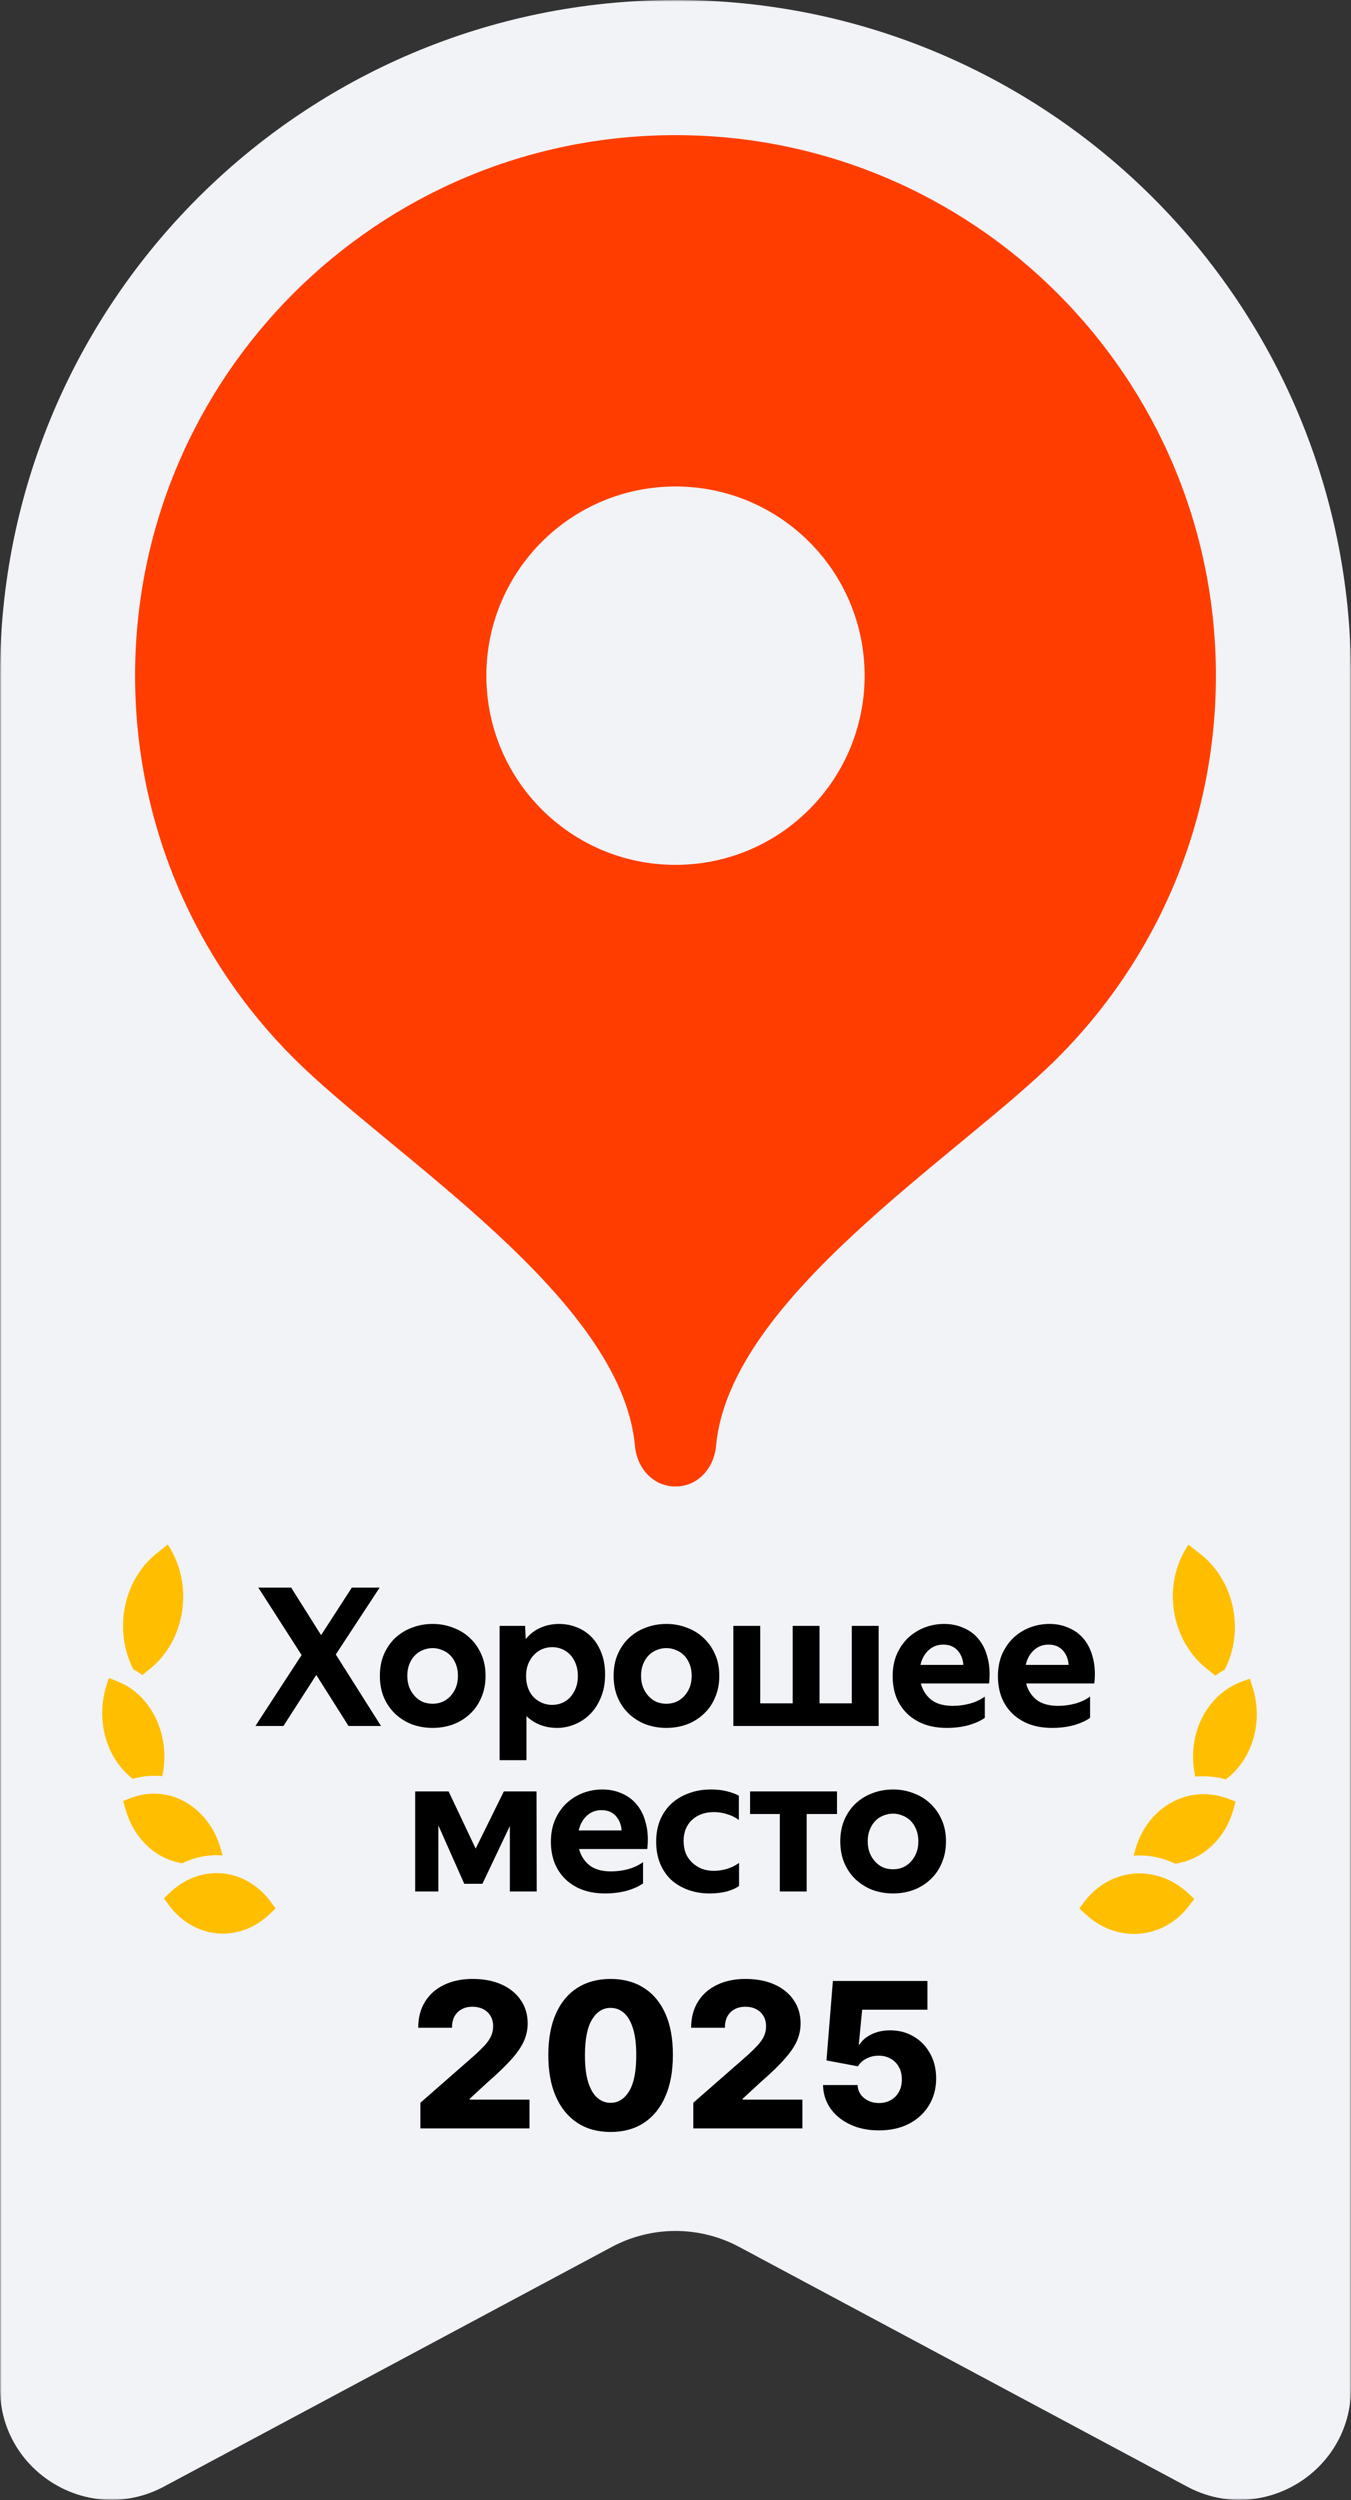 <?xml version="1.0" encoding="UTF-8"?> <svg xmlns="http://www.w3.org/2000/svg" width="400" height="740" viewBox="0 0 400 740" fill="none"><rect x="0" y="0" width="400" height="740" fill="#333333" stroke="none"/><g clip-path="url(#clip0_5604_1139)"><mask id="mask0_5604_1139" style="mask-type:luminance" maskUnits="userSpaceOnUse" x="0" y="0" width="400" height="740"><path d="M0 0H400V740H0V0Z" fill="white"></path></mask><g mask="url(#mask0_5604_1139)"><path d="M0 706.919V200C0 89.543 89.543 0 200 0C310.457 0 400 89.543 400 200V706.919C400 731.85 373.416 747.777 351.433 736.017L218.869 665.095C213.064 661.99 206.583 660.365 200 660.365C193.417 660.365 186.936 661.99 181.131 665.095L48.567 736.017C26.584 747.777 0 731.85 0 706.919Z" fill="#F2F3F7"></path><path d="M200 40C111.632 40 40 111.632 40 200C40 244.168 57.896 284.16 86.84 313.112C115.792 342.08 184 384 188 428C188.6 434.597 193.376 440 200 440C206.624 440 211.4 434.597 212 428C216 384 284.208 342.08 313.16 313.112C342.104 284.16 360 244.168 360 200C360 111.632 288.368 40 200 40Z" fill="#FF3D00"></path><path d="M200 256C230.928 256 256 230.928 256 200C256 169.072 230.928 144 200 144C169.072 144 144 169.072 144 200C144 230.928 169.072 256 200 256Z" fill="#F2F3F7"></path><path d="M99.419 489.723L112.803 510.886H103.194L93.642 495.786L83.918 510.886H75.625L89.295 489.895L76.482 469.932H86.206L95.072 484.003L104.167 469.932H112.403L99.419 489.723ZM128.087 504.309C129.079 504.309 130.013 504.137 130.89 503.794C131.799 503.417 132.618 502.851 133.293 502.135C133.997 501.384 134.558 500.512 134.951 499.561C135.371 498.532 135.58 497.35 135.58 496.015C135.58 494.718 135.371 493.555 134.951 492.526C134.532 491.496 133.979 490.638 133.293 489.952C132.613 489.269 131.793 488.743 130.89 488.408C130.006 488.024 129.051 487.83 128.087 487.836C127.096 487.836 126.143 488.026 125.228 488.408C124.347 488.753 123.548 489.279 122.882 489.952C122.196 490.638 121.643 491.496 121.224 492.526C120.804 493.555 120.595 494.718 120.595 496.015C120.595 497.35 120.804 498.532 121.224 499.561C121.617 500.512 122.178 501.384 122.882 502.135C123.543 502.841 124.341 503.406 125.228 503.794C126.142 504.137 127.111 504.311 128.087 504.309ZM128.087 511.458C125.952 511.458 123.931 511.115 122.024 510.429C120.185 509.722 118.497 508.674 117.048 507.34C115.637 506.006 114.512 504.385 113.673 502.478C112.873 500.572 112.472 498.417 112.472 496.015C112.472 493.651 112.873 491.534 113.673 489.666C114.512 487.759 115.637 486.139 117.048 484.804C118.489 483.474 120.181 482.443 122.024 481.773C123.931 481.048 125.952 480.686 128.087 480.686C130.223 480.686 132.225 481.048 134.093 481.773C136 482.459 137.659 483.469 139.07 484.804C140.519 486.139 141.663 487.759 142.501 489.666C143.34 491.534 143.76 493.651 143.76 496.015C143.76 498.417 143.34 500.572 142.501 502.478C141.701 504.385 140.576 506.006 139.127 507.34C137.716 508.675 136.057 509.704 134.151 510.429C132.244 511.115 130.223 511.458 128.087 511.458ZM155.475 481.258L155.647 485.204C156.769 483.772 158.222 482.634 159.88 481.887C161.595 481.086 163.483 480.686 165.542 480.686C167.334 480.686 169.05 481.01 170.69 481.658C172.33 482.268 173.779 483.202 175.037 484.461C176.295 485.719 177.287 487.283 178.011 489.151C178.774 491.02 179.155 493.174 179.155 495.615C179.155 498.208 178.736 500.495 177.897 502.478C177.096 504.423 176.029 506.063 174.694 507.397C173.392 508.71 171.835 509.742 170.118 510.429C168.44 511.115 166.743 511.458 165.027 511.458C163.121 511.458 161.405 511.153 159.88 510.543C158.39 509.955 157.029 509.081 155.876 507.969V521.011H147.925V481.258H155.475ZM171.09 496.072C171.09 494.737 170.881 493.536 170.461 492.469C170.042 491.401 169.489 490.505 168.802 489.78C168.127 489.064 167.309 488.498 166.4 488.122C165.476 487.738 164.484 487.544 163.483 487.55C162.492 487.55 161.519 487.74 160.566 488.122C159.635 488.514 158.796 489.098 158.106 489.837C157.382 490.562 156.81 491.458 156.39 492.526C155.971 493.555 155.761 494.757 155.761 496.129C155.761 497.502 155.971 498.722 156.39 499.79C156.81 500.858 157.382 501.754 158.106 502.478C158.821 503.158 159.655 503.701 160.566 504.08C161.491 504.463 162.482 504.657 163.483 504.652C164.513 504.652 165.485 504.461 166.4 504.08C167.309 503.703 168.128 503.137 168.802 502.421C169.507 501.628 170.069 500.718 170.461 499.733C170.881 498.665 171.09 497.445 171.09 496.072ZM197.295 504.309C198.287 504.309 199.221 504.137 200.098 503.794C201.007 503.417 201.826 502.851 202.5 502.135C203.204 501.384 203.766 500.512 204.159 499.561C204.579 498.532 204.788 497.35 204.788 496.015C204.788 494.718 204.579 493.555 204.159 492.526C203.74 491.496 203.187 490.638 202.5 489.952C201.82 489.269 201.001 488.742 200.098 488.408C199.214 488.024 198.259 487.83 197.295 487.836C196.304 487.836 195.351 488.026 194.435 488.408C193.554 488.753 192.755 489.279 192.09 489.952C191.404 490.638 190.851 491.496 190.431 492.526C190.012 493.555 189.802 494.718 189.802 496.015C189.802 497.35 190.012 498.532 190.431 499.561C190.851 500.553 191.404 501.411 192.09 502.135C192.751 502.841 193.549 503.406 194.435 503.794C195.349 504.137 196.318 504.311 197.295 504.309ZM197.295 511.458C195.16 511.458 193.139 511.115 191.232 510.429C189.393 509.722 187.705 508.674 186.256 507.34C184.845 506.006 183.72 504.385 182.881 502.478C182.081 500.572 181.68 498.417 181.68 496.015C181.68 493.651 182.081 491.534 182.881 489.666C183.72 487.759 184.845 486.139 186.256 484.804C187.697 483.474 189.389 482.443 191.232 481.773C193.139 481.048 195.16 480.686 197.295 480.686C199.431 480.686 201.433 481.048 203.301 481.773C205.208 482.459 206.866 483.469 208.277 484.804C209.726 486.139 210.87 487.759 211.709 489.666C212.548 491.534 212.968 493.651 212.968 496.015C212.968 498.417 212.548 500.572 211.709 502.478C210.908 504.385 209.784 506.006 208.335 507.34C206.924 508.675 205.265 509.704 203.358 510.429C201.452 511.115 199.431 511.458 197.295 511.458ZM217.133 481.258H225.083V504.194H234.693V481.258H242.643V504.194H252.195V481.258H260.146V510.886H217.133V481.258ZM280.367 511.458C277.85 511.458 275.6 511.096 273.617 510.372C271.634 509.609 269.956 508.56 268.584 507.226C267.211 505.891 266.143 504.29 265.381 502.421C264.656 500.515 264.294 498.436 264.294 496.186C264.294 493.784 264.694 491.63 265.495 489.723C266.334 487.816 267.44 486.196 268.812 484.861C270.219 483.529 271.87 482.48 273.674 481.773C275.553 481.046 277.551 480.677 279.566 480.686C281.663 480.686 283.589 481.086 285.343 481.887C287.135 482.65 288.622 483.774 289.804 485.262C291.024 486.749 291.902 488.598 292.435 490.81C293.007 492.983 293.141 495.481 292.836 498.303H272.645C273.14 500.248 274.151 501.849 275.676 503.107C277.24 504.328 279.394 504.938 282.14 504.938C283.817 504.938 285.514 504.709 287.23 504.251C288.946 503.756 290.395 503.069 291.577 502.192V508.484C290.357 509.361 288.756 510.086 286.773 510.658C284.79 511.192 282.654 511.458 280.367 511.458ZM279.28 486.806C277.564 486.806 276.115 487.359 274.933 488.465C273.751 489.532 272.95 490.981 272.53 492.812H285.228C285.114 491.096 284.542 489.666 283.512 488.522C282.483 487.378 281.072 486.806 279.28 486.806ZM311.535 511.458C309.018 511.458 306.769 511.096 304.786 510.372C302.803 509.609 301.125 508.56 299.752 507.226C298.38 505.891 297.312 504.29 296.549 502.421C295.825 500.515 295.462 498.436 295.462 496.186C295.462 493.784 295.863 491.63 296.664 489.723C297.503 487.816 298.608 486.196 299.981 484.861C301.388 483.529 303.039 482.48 304.843 481.773C306.722 481.046 308.72 480.677 310.734 480.686C312.832 480.686 314.757 481.086 316.511 481.887C318.304 482.65 319.791 483.774 320.973 485.262C322.193 486.749 323.07 488.598 323.604 490.81C324.176 492.983 324.309 495.481 324.004 498.303H303.813C304.309 500.248 305.32 501.849 306.845 503.107C308.408 504.328 310.563 504.938 313.308 504.938C315.028 504.932 316.739 504.701 318.399 504.251C320.115 503.756 321.564 503.069 322.746 502.192V508.484C321.526 509.361 319.924 510.086 317.941 510.658C315.959 511.192 313.823 511.458 311.535 511.458ZM310.448 486.806C308.732 486.806 307.283 487.359 306.101 488.465C304.919 489.532 304.118 490.981 303.699 492.812H316.397C316.283 491.096 315.711 489.666 314.681 488.522C313.652 487.378 312.241 486.806 310.448 486.806ZM132.824 530.258L140.832 547.188L149.183 530.258H158.849L158.906 559.886H150.956V540.496L142.834 557.599H137.457L129.792 540.325V559.886H122.929V530.258H132.824ZM179.18 560.458C176.663 560.458 174.414 560.096 172.431 559.372C170.448 558.609 168.77 557.56 167.397 556.226C166.025 554.891 164.957 553.29 164.194 551.421C163.47 549.515 163.107 547.436 163.107 545.186C163.107 542.784 163.508 540.63 164.309 538.723C165.147 536.816 166.253 535.196 167.626 533.861C169.033 532.529 170.684 531.48 172.488 530.773C174.367 530.046 176.365 529.677 178.379 529.686C180.477 529.686 182.402 530.086 184.156 530.887C185.949 531.65 187.436 532.774 188.618 534.262C189.838 535.749 190.715 537.598 191.249 539.81C191.821 541.983 191.954 544.481 191.649 547.303H171.458C171.954 549.248 172.965 550.849 174.49 552.107C176.053 553.328 178.208 553.938 180.953 553.938C182.673 553.932 184.384 553.701 186.044 553.251C187.76 552.756 189.209 552.069 190.391 551.192V557.484C189.171 558.361 187.569 559.086 185.586 559.658C183.603 560.192 181.468 560.458 179.18 560.458ZM178.093 535.806C176.377 535.806 174.928 536.359 173.746 537.465C172.564 538.532 171.763 539.981 171.344 541.812H184.042C183.928 540.096 183.356 538.666 182.326 537.522C181.296 536.378 179.886 535.806 178.093 535.806ZM210.12 560.458C207.756 560.458 205.601 560.096 203.657 559.372C201.712 558.647 200.034 557.637 198.623 556.34C197.25 555.006 196.183 553.404 195.42 551.536C194.657 549.629 194.276 547.493 194.276 545.129C194.276 542.803 194.657 540.687 195.42 538.78C196.221 536.874 197.327 535.253 198.738 533.918C200.187 532.584 201.903 531.554 203.885 530.83C205.868 530.067 208.08 529.686 210.52 529.686C212.236 529.686 213.781 529.857 215.153 530.201C216.564 530.544 217.766 530.982 218.757 531.516V538.723C217.766 537.96 216.622 537.388 215.325 537.007C214.051 536.591 212.719 536.379 211.378 536.378C208.709 536.378 206.536 537.16 204.858 538.723C203.218 540.286 202.398 542.346 202.398 544.9C202.398 546.235 202.608 547.455 203.027 548.561C203.462 549.595 204.105 550.53 204.915 551.307C205.732 552.079 206.682 552.699 207.718 553.137C208.824 553.557 210.025 553.766 211.321 553.766C212.618 553.766 213.914 553.576 215.211 553.194C216.505 552.814 217.724 552.214 218.814 551.421V558.228C217.899 558.914 216.679 559.467 215.153 559.886C213.628 560.268 211.95 560.458 210.12 560.458ZM247.818 530.258V536.95H238.838V559.886H230.887V536.95H222.078V530.258H247.818ZM264.408 553.309C265.4 553.309 266.334 553.137 267.211 552.794C268.12 552.417 268.939 551.851 269.613 551.135C270.317 550.384 270.879 549.512 271.272 548.561C271.692 547.532 271.901 546.35 271.901 545.015C271.901 543.718 271.692 542.555 271.272 541.526C270.853 540.496 270.3 539.638 269.613 538.952C268.933 538.269 268.114 537.742 267.211 537.408C266.327 537.024 265.372 536.83 264.408 536.836C263.417 536.836 262.464 537.026 261.548 537.408C260.667 537.753 259.868 538.279 259.203 538.952C258.517 539.638 257.964 540.496 257.545 541.526C257.125 542.555 256.915 543.718 256.915 545.015C256.915 546.35 257.125 547.532 257.545 548.561C257.938 549.512 258.499 550.384 259.203 551.135C259.864 551.841 260.662 552.406 261.548 552.794C262.462 553.137 263.431 553.311 264.408 553.309ZM264.408 560.458C262.273 560.458 260.252 560.115 258.345 559.429C256.506 558.722 254.818 557.674 253.369 556.34C251.958 555.006 250.833 553.385 249.994 551.478C249.194 549.572 248.793 547.417 248.793 545.015C248.793 542.651 249.194 540.534 249.994 538.666C250.833 536.759 251.958 535.139 253.369 533.804C254.81 532.474 256.502 531.443 258.345 530.773C260.252 530.048 262.273 529.686 264.408 529.686C266.544 529.686 268.546 530.048 270.414 530.773C272.321 531.459 273.98 532.469 275.391 533.804C276.84 535.139 277.984 536.759 278.822 538.666C279.661 540.534 280.081 542.651 280.081 545.015C280.081 547.417 279.661 549.572 278.822 551.478C278.022 553.385 276.897 555.006 275.448 556.34C274.037 557.675 272.378 558.704 270.471 559.429C268.565 560.115 266.544 560.458 264.408 560.458Z" fill="black"></path><path d="M39.485 494.123C40.405 494.634 41.288 495.21 42.125 495.846L44.61 493.816C49.517 489.812 52.857 483.788 53.898 477.066C54.94 470.343 53.598 463.471 50.166 457.955L49.664 457.154L46.069 460.061C41.429 463.843 38.179 469.441 36.959 475.747C35.74 482.054 36.641 488.611 39.485 494.123ZM32.2 496.684L31.428 499.229C29.923 504.182 29.878 509.531 31.299 514.46C32.721 519.389 35.53 523.629 39.301 526.531C42.139 525.716 45.106 525.45 48.043 525.748C49.021 521.254 48.843 516.557 47.531 512.219C46.218 507.881 43.827 504.084 40.642 501.284L40.605 501.248C39.468 500.223 38.201 499.35 36.838 498.652L36.203 498.326C35.614 498.022 35.007 497.751 34.387 497.514L32.2 496.684ZM53.929 551.523C57.72 549.686 61.826 548.892 65.909 549.205L65.322 547.139C63.634 541.261 59.992 536.393 55.164 533.559C50.336 530.725 44.696 530.146 39.432 531.944C39.378 531.971 39.189 532.032 39.019 532.091L36.457 533.063L37.185 535.602C38.371 539.786 40.566 543.492 43.524 546.304C46.482 549.116 50.085 550.924 53.929 551.523ZM79.787 566.627L81.599 564.897L80.103 562.864C76.533 558.026 71.394 555.025 65.814 554.521C60.234 554.017 54.669 556.051 50.34 560.176L48.525 561.909L50.021 563.939C53.591 568.778 58.731 571.78 64.311 572.284C69.891 572.788 75.457 570.753 79.787 566.627ZM362.548 494.275C361.606 494.781 360.701 495.353 359.84 495.986L357.27 493.942C352.199 489.909 348.729 483.863 347.622 477.128C346.515 470.394 347.861 463.522 351.365 458.019L351.878 457.22L355.594 460.148C360.39 463.958 363.765 469.578 365.052 475.897C366.34 482.215 365.446 488.774 362.548 494.275ZM370.061 496.877L370.868 499.429C372.443 504.394 372.517 509.748 371.08 514.674C369.642 519.6 366.771 523.829 362.906 526.715C359.982 525.884 356.929 525.602 353.902 525.885C352.872 521.382 353.031 516.682 354.359 512.347C355.688 508.011 358.13 504.224 361.394 501.437L361.432 501.402C362.603 500.378 363.902 499.511 365.296 498.822L365.948 498.5C366.555 498.198 367.177 497.93 367.813 497.696L370.061 496.877ZM347.976 551.654C344.065 549.795 339.834 548.979 335.634 549.271L336.226 547.207C337.934 541.332 341.657 536.478 346.612 533.667C351.568 530.855 357.37 530.305 362.799 532.131C362.854 532.159 363.049 532.221 363.225 532.281L365.866 533.267L365.13 535.805C363.931 539.986 361.691 543.684 358.661 546.483C355.63 549.283 351.931 551.073 347.976 551.654ZM321.437 566.638L319.563 564.896L321.092 562.869C324.742 558.045 330.017 555.068 335.758 554.593C341.499 554.117 347.238 556.182 351.716 560.333L353.593 562.077L352.064 564.101C348.413 568.926 343.139 571.904 337.397 572.379C331.655 572.855 325.915 570.79 321.437 566.638Z" fill="#FFBF00"></path></g><path d="M260.235 630.596C257.053 630.596 254.227 630.021 251.755 628.87C249.283 627.72 247.33 626.136 245.896 624.119C244.475 622.102 243.737 619.787 243.68 617.173H253.907C253.992 618.778 254.646 620.071 255.867 621.051C257.089 622.017 258.545 622.5 260.235 622.5C261.556 622.5 262.728 622.208 263.751 621.626C264.773 621.044 265.576 620.227 266.158 619.176C266.741 618.11 267.025 616.889 267.011 615.511C267.025 614.105 266.734 612.876 266.137 611.825C265.555 610.774 264.745 609.957 263.708 609.375C262.685 608.778 261.506 608.48 260.171 608.48C258.907 608.466 257.707 608.743 256.57 609.311C255.448 609.879 254.596 610.653 254.013 611.633L244.702 609.886L246.599 586.363H274.596V594.865H255.271L254.269 605.156H254.525C255.249 603.949 256.414 602.954 258.019 602.173C259.638 601.377 261.478 600.98 263.538 600.98C266.151 600.98 268.481 601.591 270.526 602.812C272.586 604.02 274.205 605.696 275.384 607.841C276.577 609.985 277.174 612.443 277.174 615.213C277.174 618.21 276.464 620.866 275.043 623.181C273.637 625.497 271.663 627.315 269.12 628.636C266.592 629.943 263.63 630.596 260.235 630.596Z" fill="black"></path><path d="M205.272 630V622.414L221.188 608.48C222.381 607.4 223.397 606.413 224.235 605.518C225.073 604.609 225.712 603.7 226.153 602.791C226.593 601.867 226.813 600.866 226.813 599.786C226.813 598.579 226.55 597.549 226.025 596.697C225.499 595.831 224.775 595.163 223.852 594.694C222.928 594.225 221.87 593.991 220.677 593.991C219.469 593.991 218.411 594.24 217.502 594.737C216.593 595.22 215.883 595.923 215.371 596.846C214.874 597.769 214.626 598.892 214.626 600.213H204.633C204.633 597.244 205.3 594.68 206.636 592.521C207.971 590.362 209.846 588.7 212.261 587.535C214.69 586.356 217.509 585.767 220.719 585.767C224.029 585.767 226.906 586.321 229.349 587.429C231.792 588.536 233.681 590.085 235.016 592.073C236.366 594.048 237.04 596.342 237.04 598.956C237.04 600.617 236.707 602.265 236.039 603.899C235.371 605.532 234.171 607.336 232.438 609.311C230.719 611.285 228.276 613.65 225.109 616.406L219.888 621.221V621.498H237.573V630H205.272Z" fill="black"></path><path d="M180.774 631.065C176.968 631.065 173.686 630.163 170.931 628.359C168.175 626.541 166.051 623.934 164.56 620.539C163.068 617.13 162.33 613.032 162.344 608.245C162.358 603.458 163.104 599.396 164.581 596.058C166.073 592.706 168.189 590.156 170.931 588.409C173.686 586.647 176.968 585.767 180.774 585.767C184.581 585.767 187.862 586.647 190.618 588.409C193.388 590.156 195.519 592.706 197.01 596.058C198.502 599.41 199.24 603.473 199.226 608.245C199.226 613.046 198.48 617.152 196.989 620.561C195.497 623.97 193.374 626.576 190.618 628.38C187.877 630.17 184.595 631.065 180.774 631.065ZM180.774 622.436C183.047 622.436 184.887 621.278 186.293 618.963C187.699 616.633 188.395 613.061 188.381 608.245C188.381 605.092 188.061 602.492 187.422 600.447C186.783 598.387 185.895 596.853 184.759 595.845C183.622 594.836 182.294 594.332 180.774 594.332C178.516 594.332 176.691 595.475 175.298 597.762C173.906 600.035 173.203 603.529 173.189 608.245C173.175 611.441 173.48 614.09 174.105 616.193C174.745 618.295 175.639 619.865 176.79 620.902C177.941 621.924 179.269 622.436 180.774 622.436Z" fill="black"></path><path d="M124.467 630V622.414L140.384 608.48C141.577 607.4 142.592 606.413 143.43 605.518C144.268 604.609 144.908 603.7 145.348 602.791C145.788 601.867 146.009 600.866 146.009 599.786C146.009 598.579 145.746 597.549 145.22 596.697C144.695 595.831 143.97 595.163 143.047 594.694C142.124 594.225 141.065 593.991 139.872 593.991C138.665 593.991 137.607 594.24 136.697 594.737C135.788 595.22 135.078 595.923 134.567 596.846C134.07 597.769 133.821 598.892 133.821 600.213H123.828C123.828 597.244 124.496 594.68 125.831 592.521C127.166 590.362 129.041 588.7 131.456 587.535C133.885 586.356 136.705 585.767 139.915 585.767C143.224 585.767 146.101 586.321 148.544 587.429C150.987 588.536 152.876 590.085 154.212 592.073C155.561 594.048 156.236 596.342 156.236 598.956C156.236 600.617 155.902 602.265 155.234 603.899C154.567 605.532 153.366 607.336 151.634 609.311C149.915 611.285 147.472 613.65 144.304 616.406L139.084 621.221V621.498H156.768V630H124.467Z" fill="black"></path></g><defs><clipPath id="clip0_5604_1139"><rect width="400" height="740" fill="white"></rect></clipPath></defs></svg> 